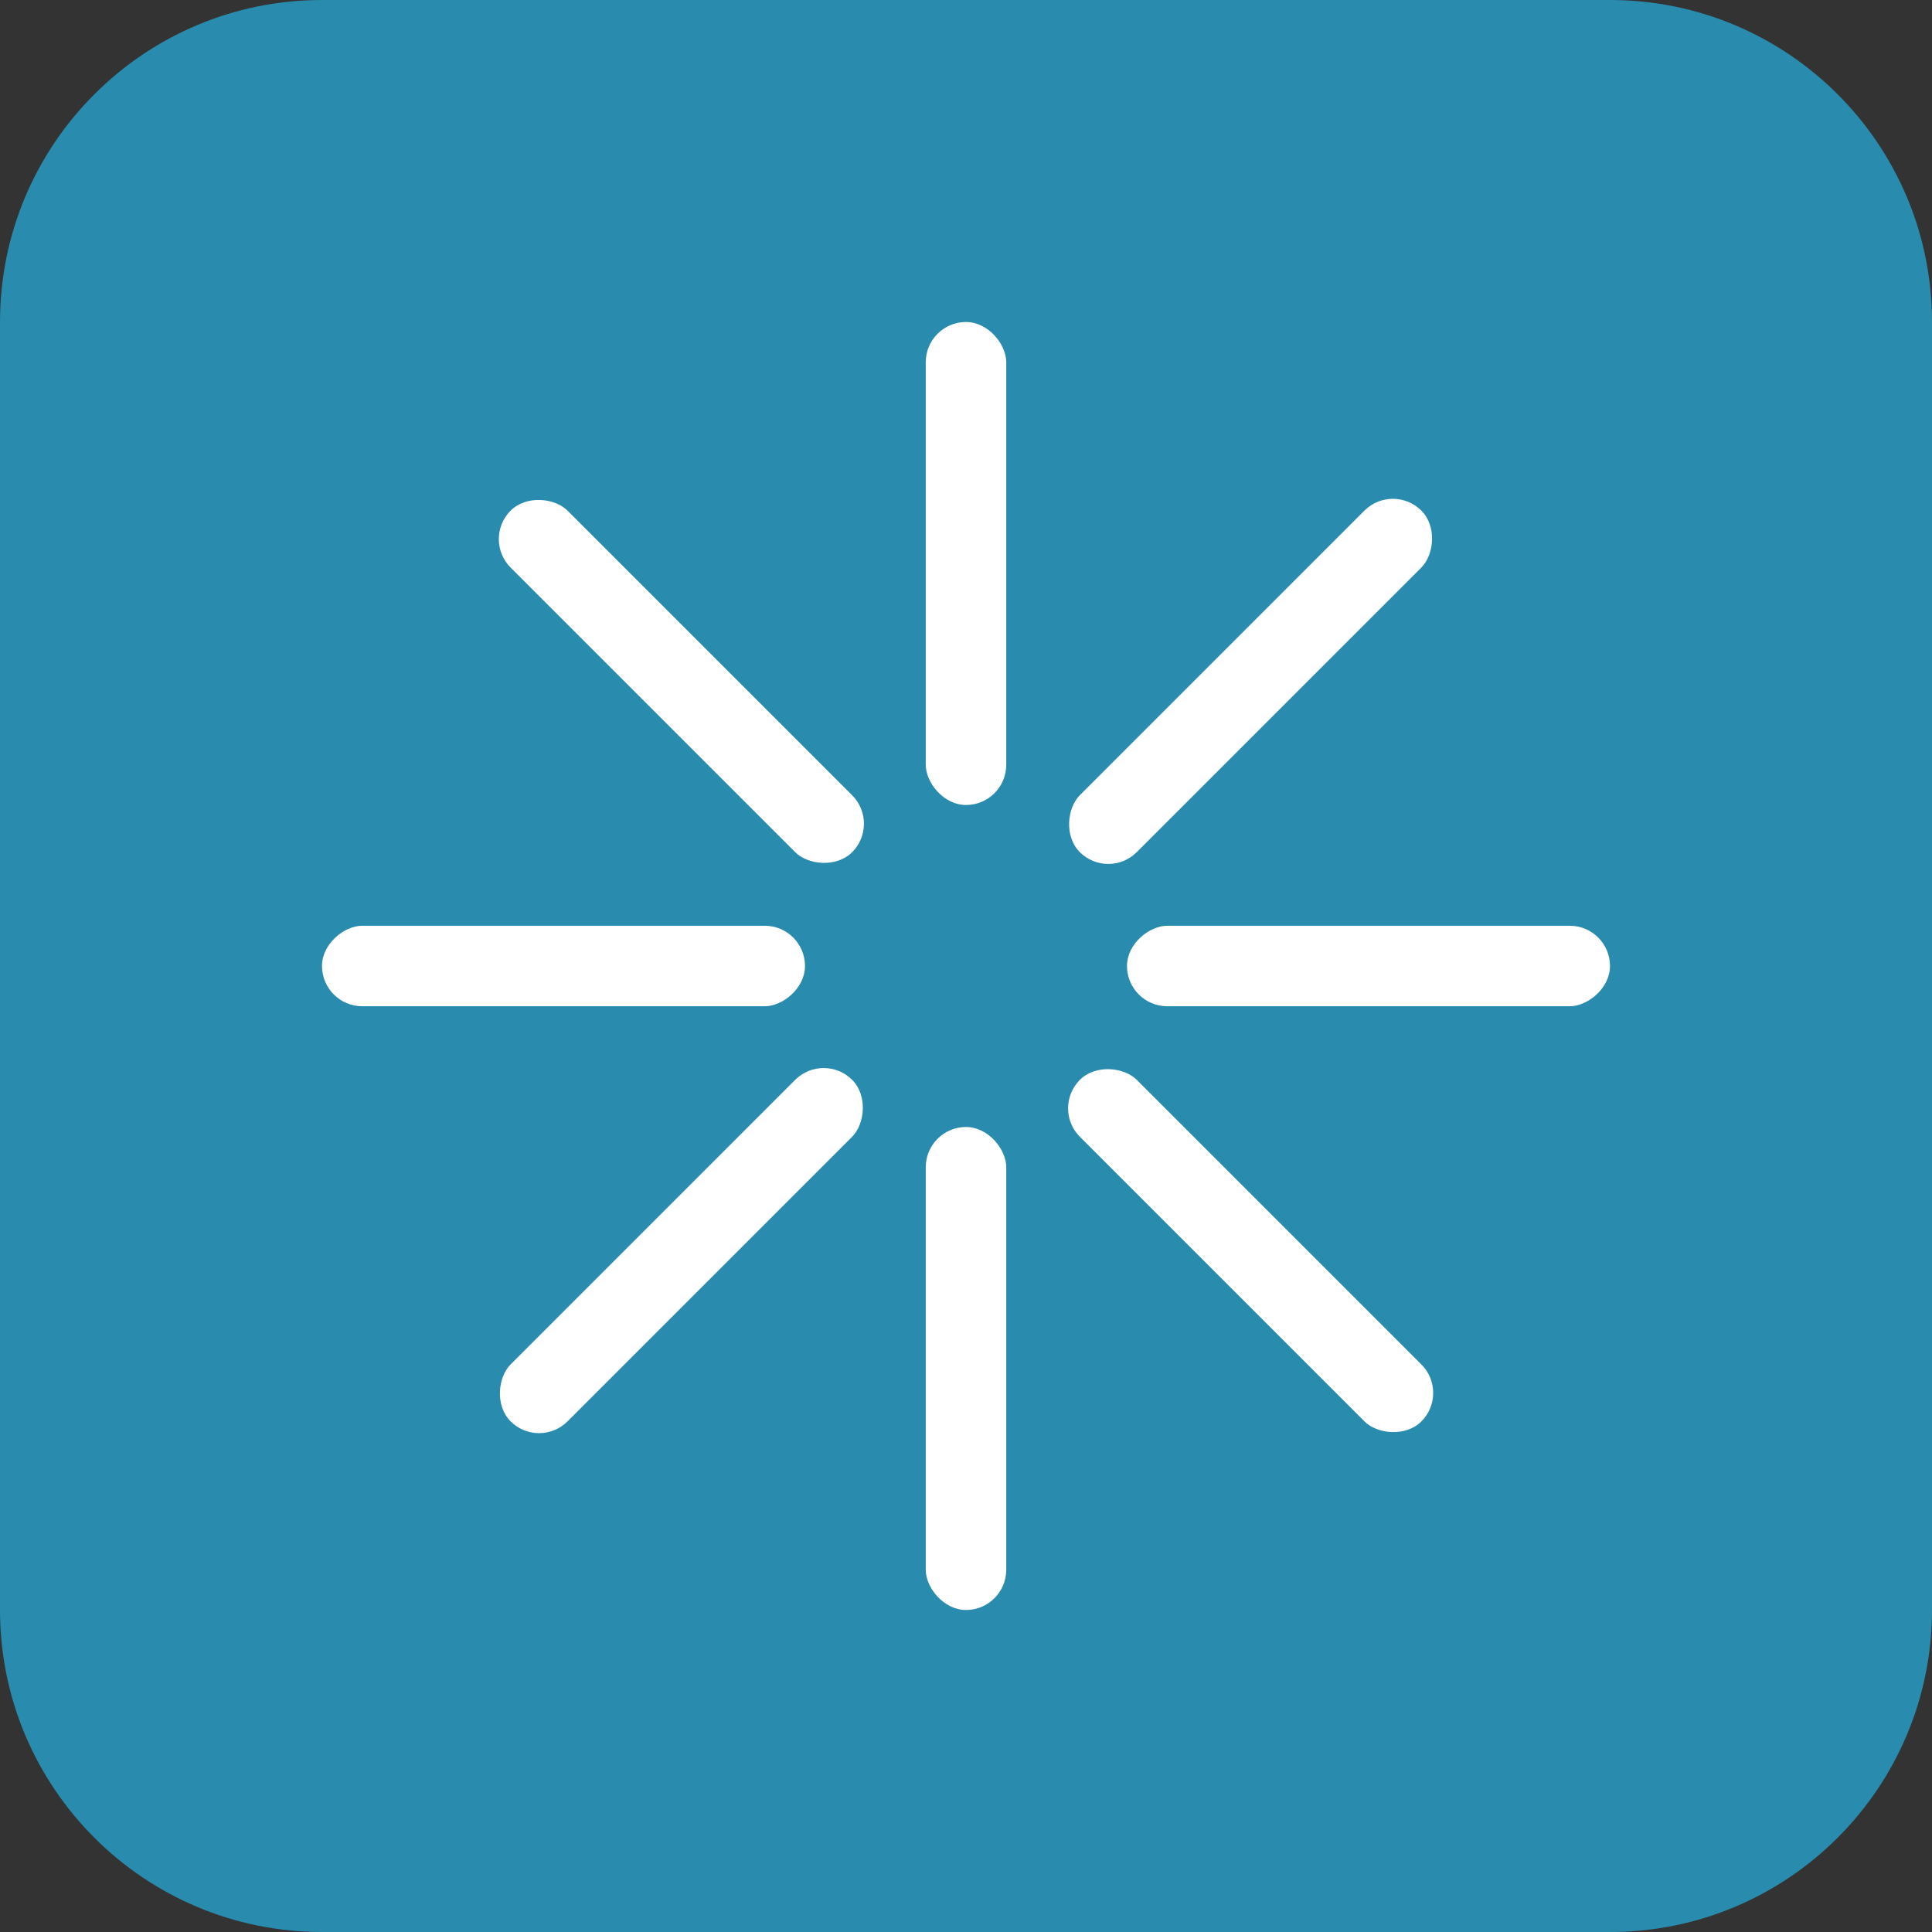 <svg width="48" height="48" viewBox="0 0 48 48" fill="none" xmlns="http://www.w3.org/2000/svg">
<rect x="0" y="0" width="48" height="48" fill="#333333" stroke="none"/>
<path d="M0 8C0 3.582 3.582 0 8 0H40C44.418 0 48 3.582 48 8V40C48 44.418 44.418 48 40 48H8C3.582 48 0 44.418 0 40V8Z" fill="#298BAD"/>
<rect x="23" y="8" width="2" height="12" rx="1" fill="white"/>
<rect x="23" y="28" width="2" height="12" rx="1" fill="white"/>
<rect x="34.606" y="11.979" width="2" height="12" rx="1" transform="rotate(45 34.606 11.979)" fill="white"/>
<rect x="20.464" y="26.121" width="2" height="12" rx="1" transform="rotate(45 20.464 26.121)" fill="white"/>
<rect x="28" y="25" width="2" height="12" rx="1" transform="rotate(-90 28 25)" fill="white"/>
<rect x="8" y="25" width="2" height="12" rx="1" transform="rotate(-90 8 25)" fill="white"/>
<rect x="26.122" y="27.536" width="2" height="12" rx="1" transform="rotate(-45 26.122 27.536)" fill="white"/>
<rect x="11.979" y="13.394" width="2" height="12" rx="1" transform="rotate(-45 11.979 13.394)" fill="white"/>
</svg>
